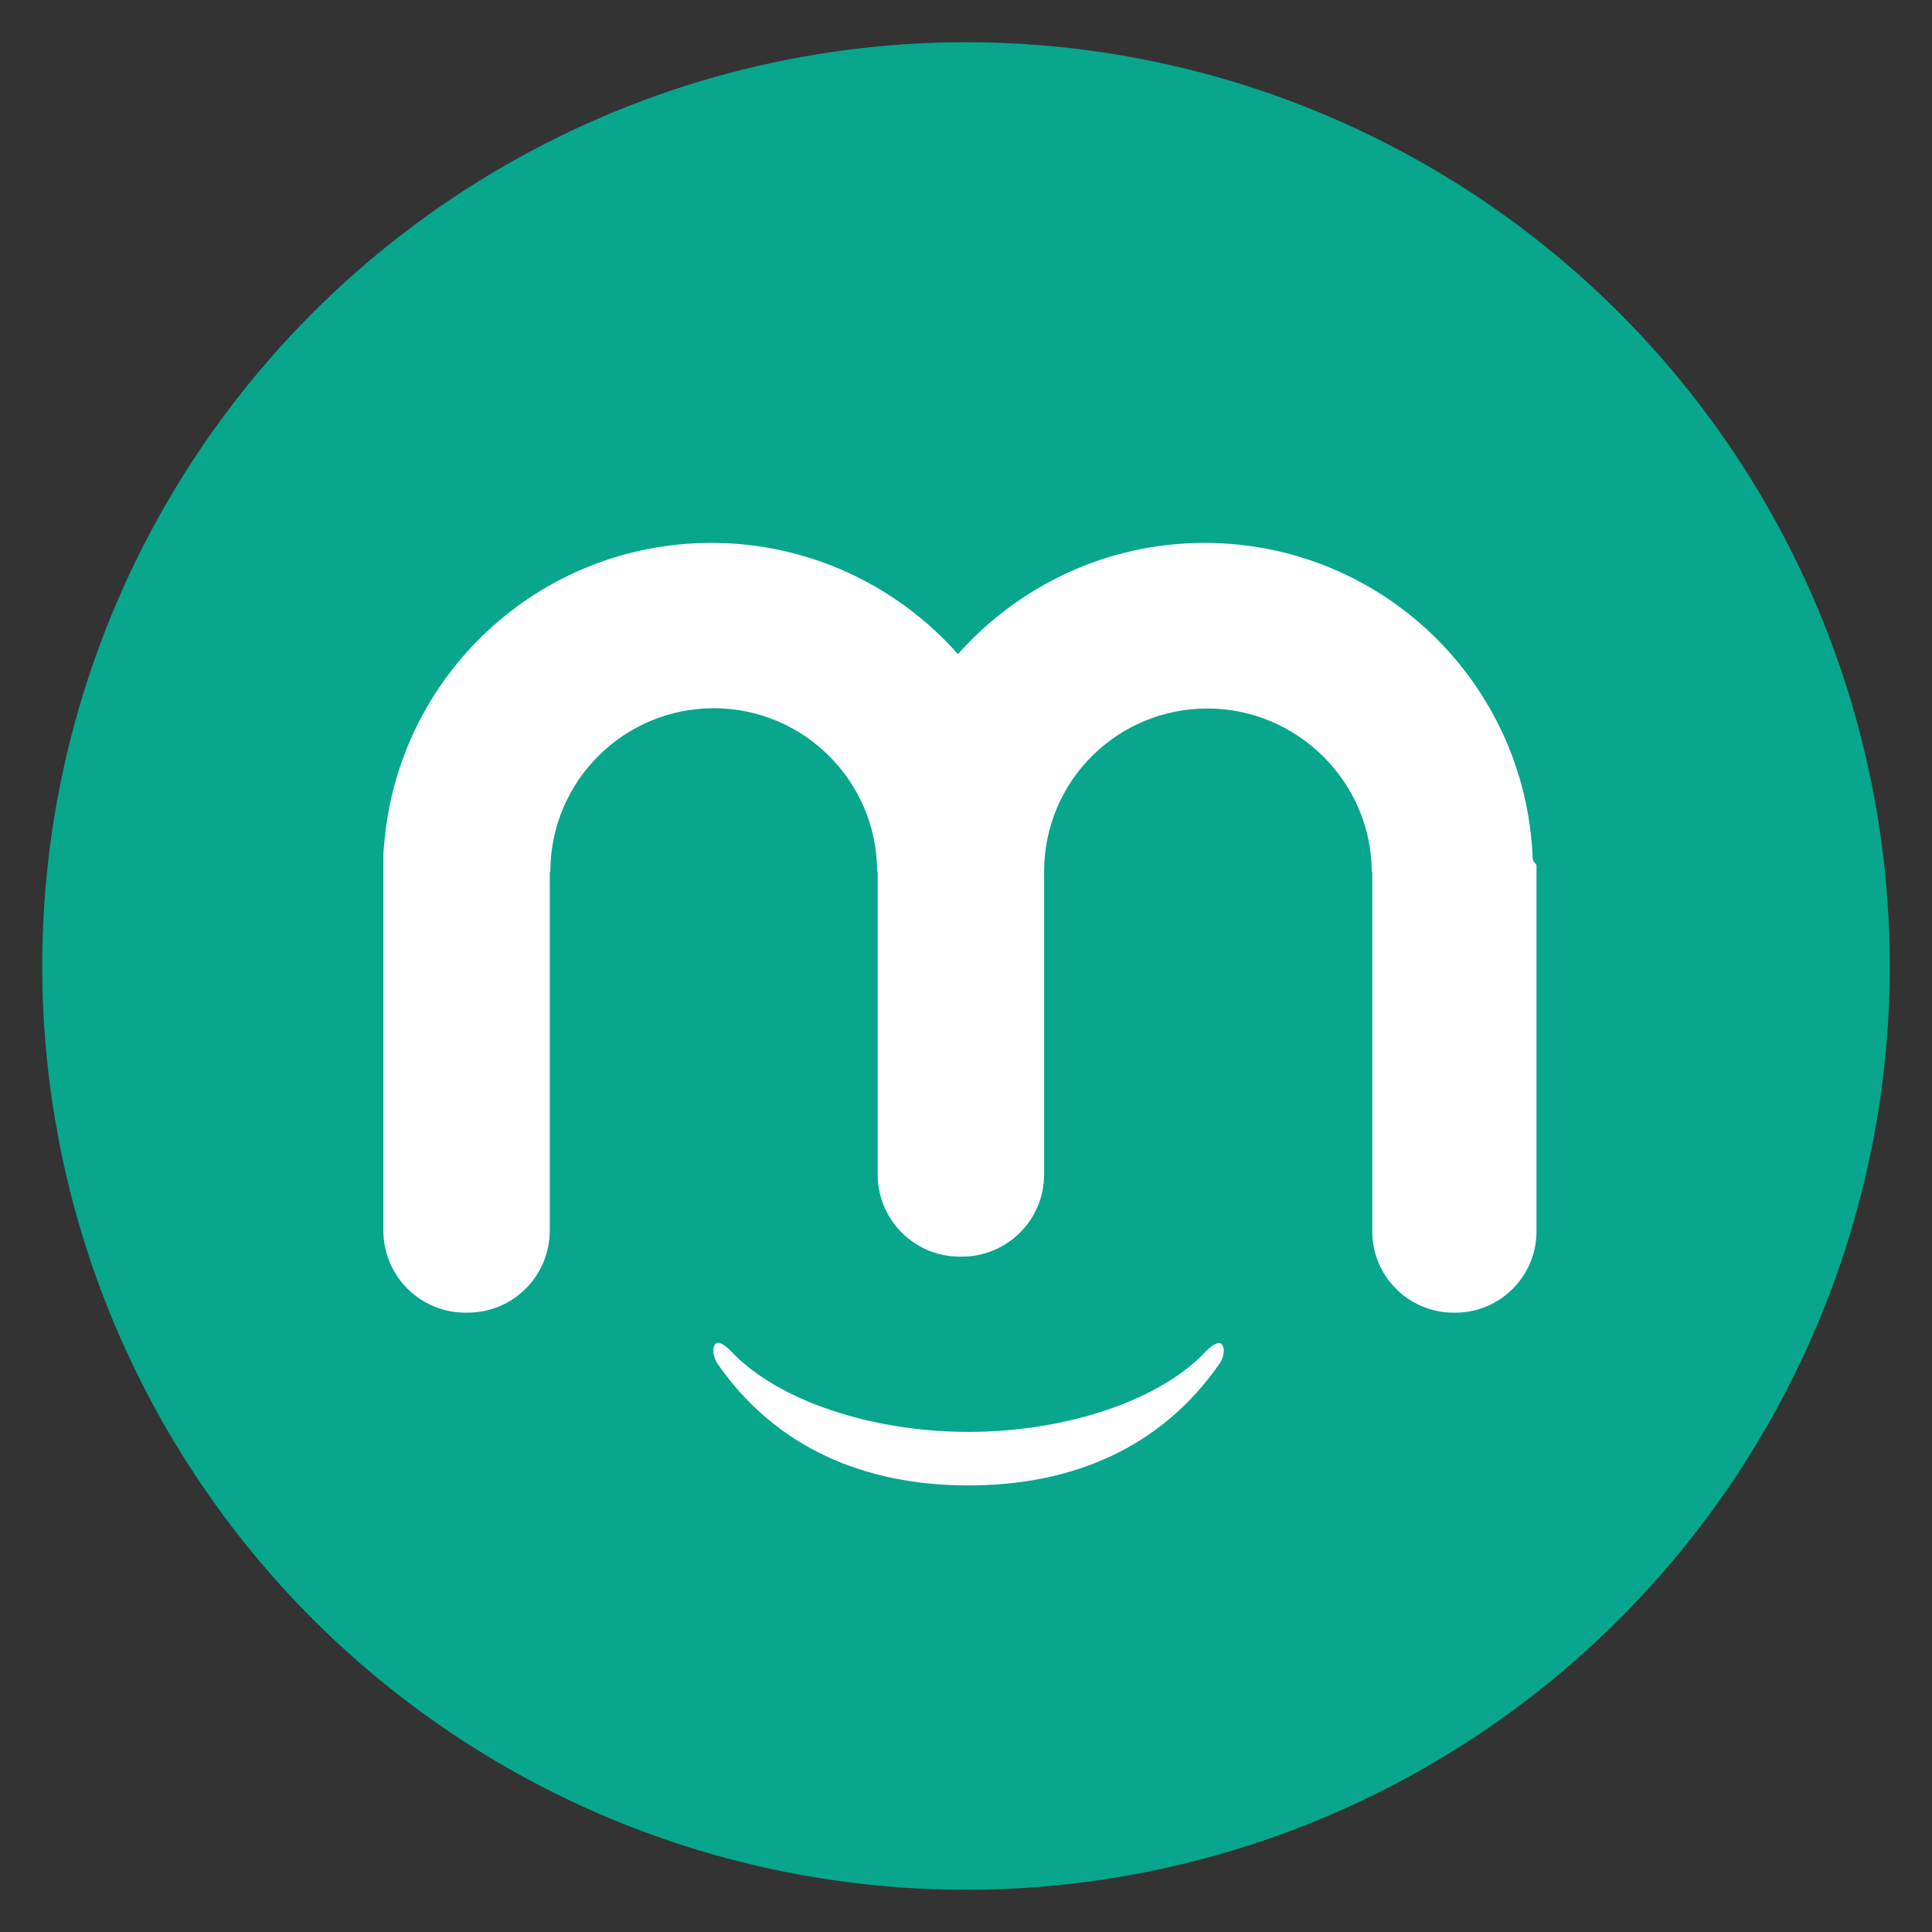 <svg version="1.1" id="Layer_1" xmlns="http://www.w3.org/2000/svg" x="0" y="0" viewBox="222 -264.9 700 700" xml:space="preserve"><rect x="222" y="-264.9" width="700" height="700" fill="#333333" stroke="none"/><style>.st1{fill:#fff}</style><g id="XMLID_46_"><g id="XMLID_45_"><g id="XMLID_58_"><circle id="XMLID_62_" cx="572" cy="85.1" r="334.7" fill="#07a68d"/><g id="XMLID_59_"><path id="XMLID_61_" class="st1" d="M777.3 45.5c-2.8-63.4-54.9-113.7-118.9-113.7-35.5 0-67.5 15.7-89.3 40.3-21.8-24.6-53.8-40.3-89.3-40.3-62.7 0-114.1 48.3-118.7 110.2-.2 1.3-.2 3-.2 4.6v134.3c0 16.5 13.3 29.8 29.8 29.8h.7c16.5 0 29.8-13.3 29.8-29.8v-130h.2c0-32.7 26.6-59.2 59.2-59.2 32.7 0 59.2 26.6 59.2 59.2h.2v109.7c0 16.5 13.3 29.8 29.8 29.8h.7c16.5 0 29.8-13.3 29.8-29.8v-110c.2-32.7 26.6-58.8 59.2-58.8S719 18.5 719 51.1h.2v130.2c0 16.3 13.3 29.4 29.4 29.4h.7c16.3 0 29.4-13.3 29.4-29.4V48.5c-1.4-1.5-1.4-2.2-1.4-3z"/><path id="XMLID_60_" class="st1" d="M664.8 222.3c-1.3-2.2-5.7 2.2-5.7 2.2-16.5 17.9-50.7 29.4-86.2 29.4s-69.5-11.5-86.2-29.4c0 0-4.4-4.6-5.7-2.2-1.7 2.6.9 6.8.9 6.8 21.1 30.5 53.3 44.2 91 44.2s69.9-13.7 91-44.2c.2-.1 2.6-4.2.9-6.8z"/></g></g></g></g></svg>